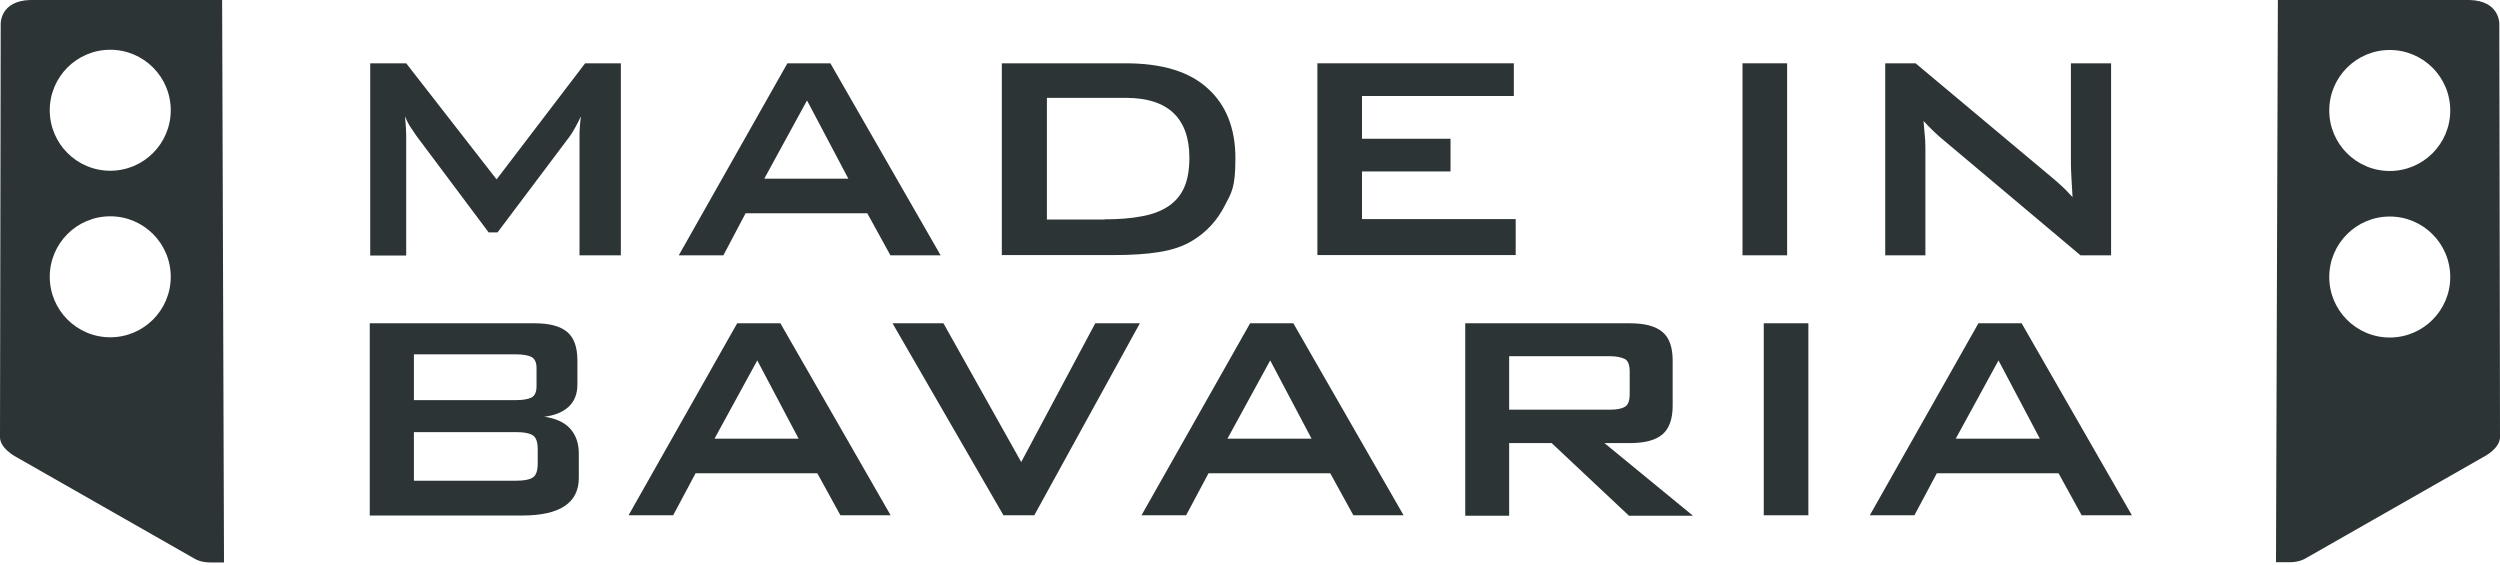 <?xml version="1.0" encoding="UTF-8"?>
<svg xmlns="http://www.w3.org/2000/svg" id="Ebene_1" version="1.1" viewBox="0 0 1070.3 241.8">
  <defs>
    <style>
      .st0 {
        fill: #2c3436;
      }
    </style>
  </defs>
  <g id="Ebene_1-2">
    <g>
      <g>
        <path class="st0" d="M158.5,27.1h15.4l38.7,49.7,37.9-49.7h15.3v82.2h-17.7v-50.8c0-.8,0-2,.1-3.4s.2-3.2.5-5.3c-.8,1.8-1.7,3.4-2.5,4.9s-1.6,2.7-2.3,3.7l-30.9,41.1h-3.8l-30.9-41.3c-.9-1.3-1.8-2.6-2.7-4-.9-1.4-1.6-2.9-2.2-4.4.3,3.3.5,6.2.5,8.8v50.8h-15.4V27.1h.1,0Z"></path>
        <path class="st0" d="M337,27.1h18.5l47.2,82.2h-21.5l-9.9-18h-52.1l-9.5,18h-19.1l46.5-82.2h0ZM363.2,76.5l-17.7-33.5-18.3,33.5h36Z"></path>
        <path class="st0" d="M429,27.1h52.9c15.5,0,27.2,3.5,35.1,10.7,7.9,7.1,11.9,17.1,11.9,29.9s-1.6,14.7-4.8,20.8c-3.2,6.1-7.7,10.9-13.4,14.4-4,2.5-8.8,4.1-14.4,5-5.6.9-12,1.3-19.4,1.3h-48V27.1h0,0ZM472.8,93.9c6,0,11.4-.4,16-1.3,4.6-.8,8.4-2.3,11.4-4.3s5.3-4.7,6.8-8.1,2.2-7.7,2.2-12.7c0-8.4-2.3-14.8-6.8-19.1-4.5-4.3-11.3-6.5-20.3-6.5h-33.9v52.1h24.7,0,0Z"></path>
        <path class="st0" d="M564,27.1h84.1v14h-65v18.3h37.9v14h-37.9v20.4h65.8v15.4h-84.9V27.1h0Z"></path>
        <path class="st0" d="M746,27.1h19.1v82.2h-19.1V27.1Z"></path>
        <path class="st0" d="M807,27.1h13.1l57.8,48.4c1.7,1.4,3.3,2.8,4.8,4.2,1.6,1.4,3,3,4.6,4.7-.2-3.4-.4-6.3-.5-8.7s-.2-4.2-.2-5.5V27.1h17.2v82.2h-13.1l-60.4-50.8c-1.2-1.1-2.3-2.1-3.4-3.2s-2.2-2.2-3.4-3.5c.3,3.2.5,5.9.7,8,.1,2.2.1,3.8.1,5v44.5h-17.2V27.1h0Z"></path>
        <path class="st0" d="M158.4,138.4h70.4c6.4,0,11,1.2,14,3.7s4.4,6.6,4.4,12.3v10.1c0,4.1-1.2,7.2-3.7,9.6-2.5,2.3-6,3.8-10.5,4.3,4.8.7,8.5,2.3,11,5,2.5,2.7,3.8,6.3,3.8,10.7v10.5c0,10.7-8.1,16.1-24.2,16.1h-65.3v-82.2h0ZM177.2,151.7v19.6h43.7c3,0,5.2-.4,6.6-1.1,1.4-.7,2.2-2.3,2.2-4.8v-7.8c0-2.4-.7-4-2.2-4.8-1.4-.7-3.7-1.1-6.6-1.1h-43.7ZM177.2,184.9v20.9h43.7c3.3,0,5.6-.4,7.1-1.3s2.2-2.9,2.2-6v-6.2c0-3.1-.7-5.1-2.2-6s-3.8-1.3-7.1-1.3h-43.7s0,0,0,0Z"></path>
        <path class="st0" d="M315.6,138.4h18.5l47.2,82.2h-21.5l-9.9-18h-52.1l-9.6,18h-19.1l46.5-82.2h0ZM341.9,187.8l-17.7-33.5-18.3,33.5h36Z"></path>
        <path class="st0" d="M382.1,138.4h21.8l33.3,59.4,31.7-59.4h19.1l-45.2,82.2h-13.2l-47.5-82.2h0,0Z"></path>
        <path class="st0" d="M535.2,138.4h18.5l47.2,82.2h-21.5l-9.9-18h-52.1l-9.6,18h-19.1l46.5-82.2h0ZM561.5,187.8l-17.7-33.5-18.3,33.5h36Z"></path>
        <path class="st0" d="M627.3,138.4h70.4c6.4,0,11,1.2,14,3.7s4.4,6.6,4.4,12.3v19.3c0,5.8-1.5,9.8-4.4,12.3-3,2.5-7.6,3.7-14,3.7h-10.8l37.9,31.1h-27.4l-33.1-31.1h-18.2v31.1h-18.8v-82.2h0ZM646.1,152.5v22.9h43c3,0,5.1-.4,6.5-1.2s2.1-2.6,2.1-5.3v-9.9c0-2.8-.7-4.6-2.1-5.3s-3.5-1.2-6.5-1.2h-43s0,0,0,0Z"></path>
        <path class="st0" d="M755.1,138.4h19.1v82.2h-19.1v-82.2Z"></path>
        <path class="st0" d="M847,138.4h18.5l47.2,82.2h-21.5l-9.9-18h-52.1l-9.6,18h-19.1l46.5-82.2h0ZM873.3,187.8l-17.7-33.5-18.3,33.5h36Z"></path>
      </g>
      <path class="st0" d="M974.3,240.7h6.2c2.4,0,4.9-.6,7-1.9l76.3-43.5s6.5-3.4,6.5-8.2l-.3-177S1070.2.3,1057.2,0h-82l-.8,240.7h0ZM997.2,118.6c0-14.3,11.6-25.9,25.9-25.9s25.9,11.6,25.9,25.9-11.6,25.9-25.9,25.9-25.9-11.6-25.9-25.9ZM997.2,47.3c0-14.3,11.6-25.9,25.9-25.9s25.9,11.6,25.9,25.9-11.6,25.9-25.9,25.9-25.9-11.6-25.9-25.9Z"></path>
      <path class="st0" d="M95.9,240.7L95.1,0H13C0,.3.3,10.2.3,10.2l-.3,177c0,4.7,6.5,8.2,6.5,8.2l76.3,43.5c2.1,1.3,4.5,1.9,7,1.9h6.2s0,0,0,0ZM47.2,144.4c-14.3,0-25.9-11.6-25.9-25.9,0-14.3,11.6-25.9,25.9-25.9s25.9,11.6,25.9,25.9-11.6,25.9-25.9,25.9ZM47.2,73.1c-14.3,0-25.9-11.6-25.9-25.9s11.6-25.9,25.9-25.9,25.9,11.6,25.9,25.9-11.6,25.9-25.9,25.9Z"></path>
    </g>
  </g>
</svg>
